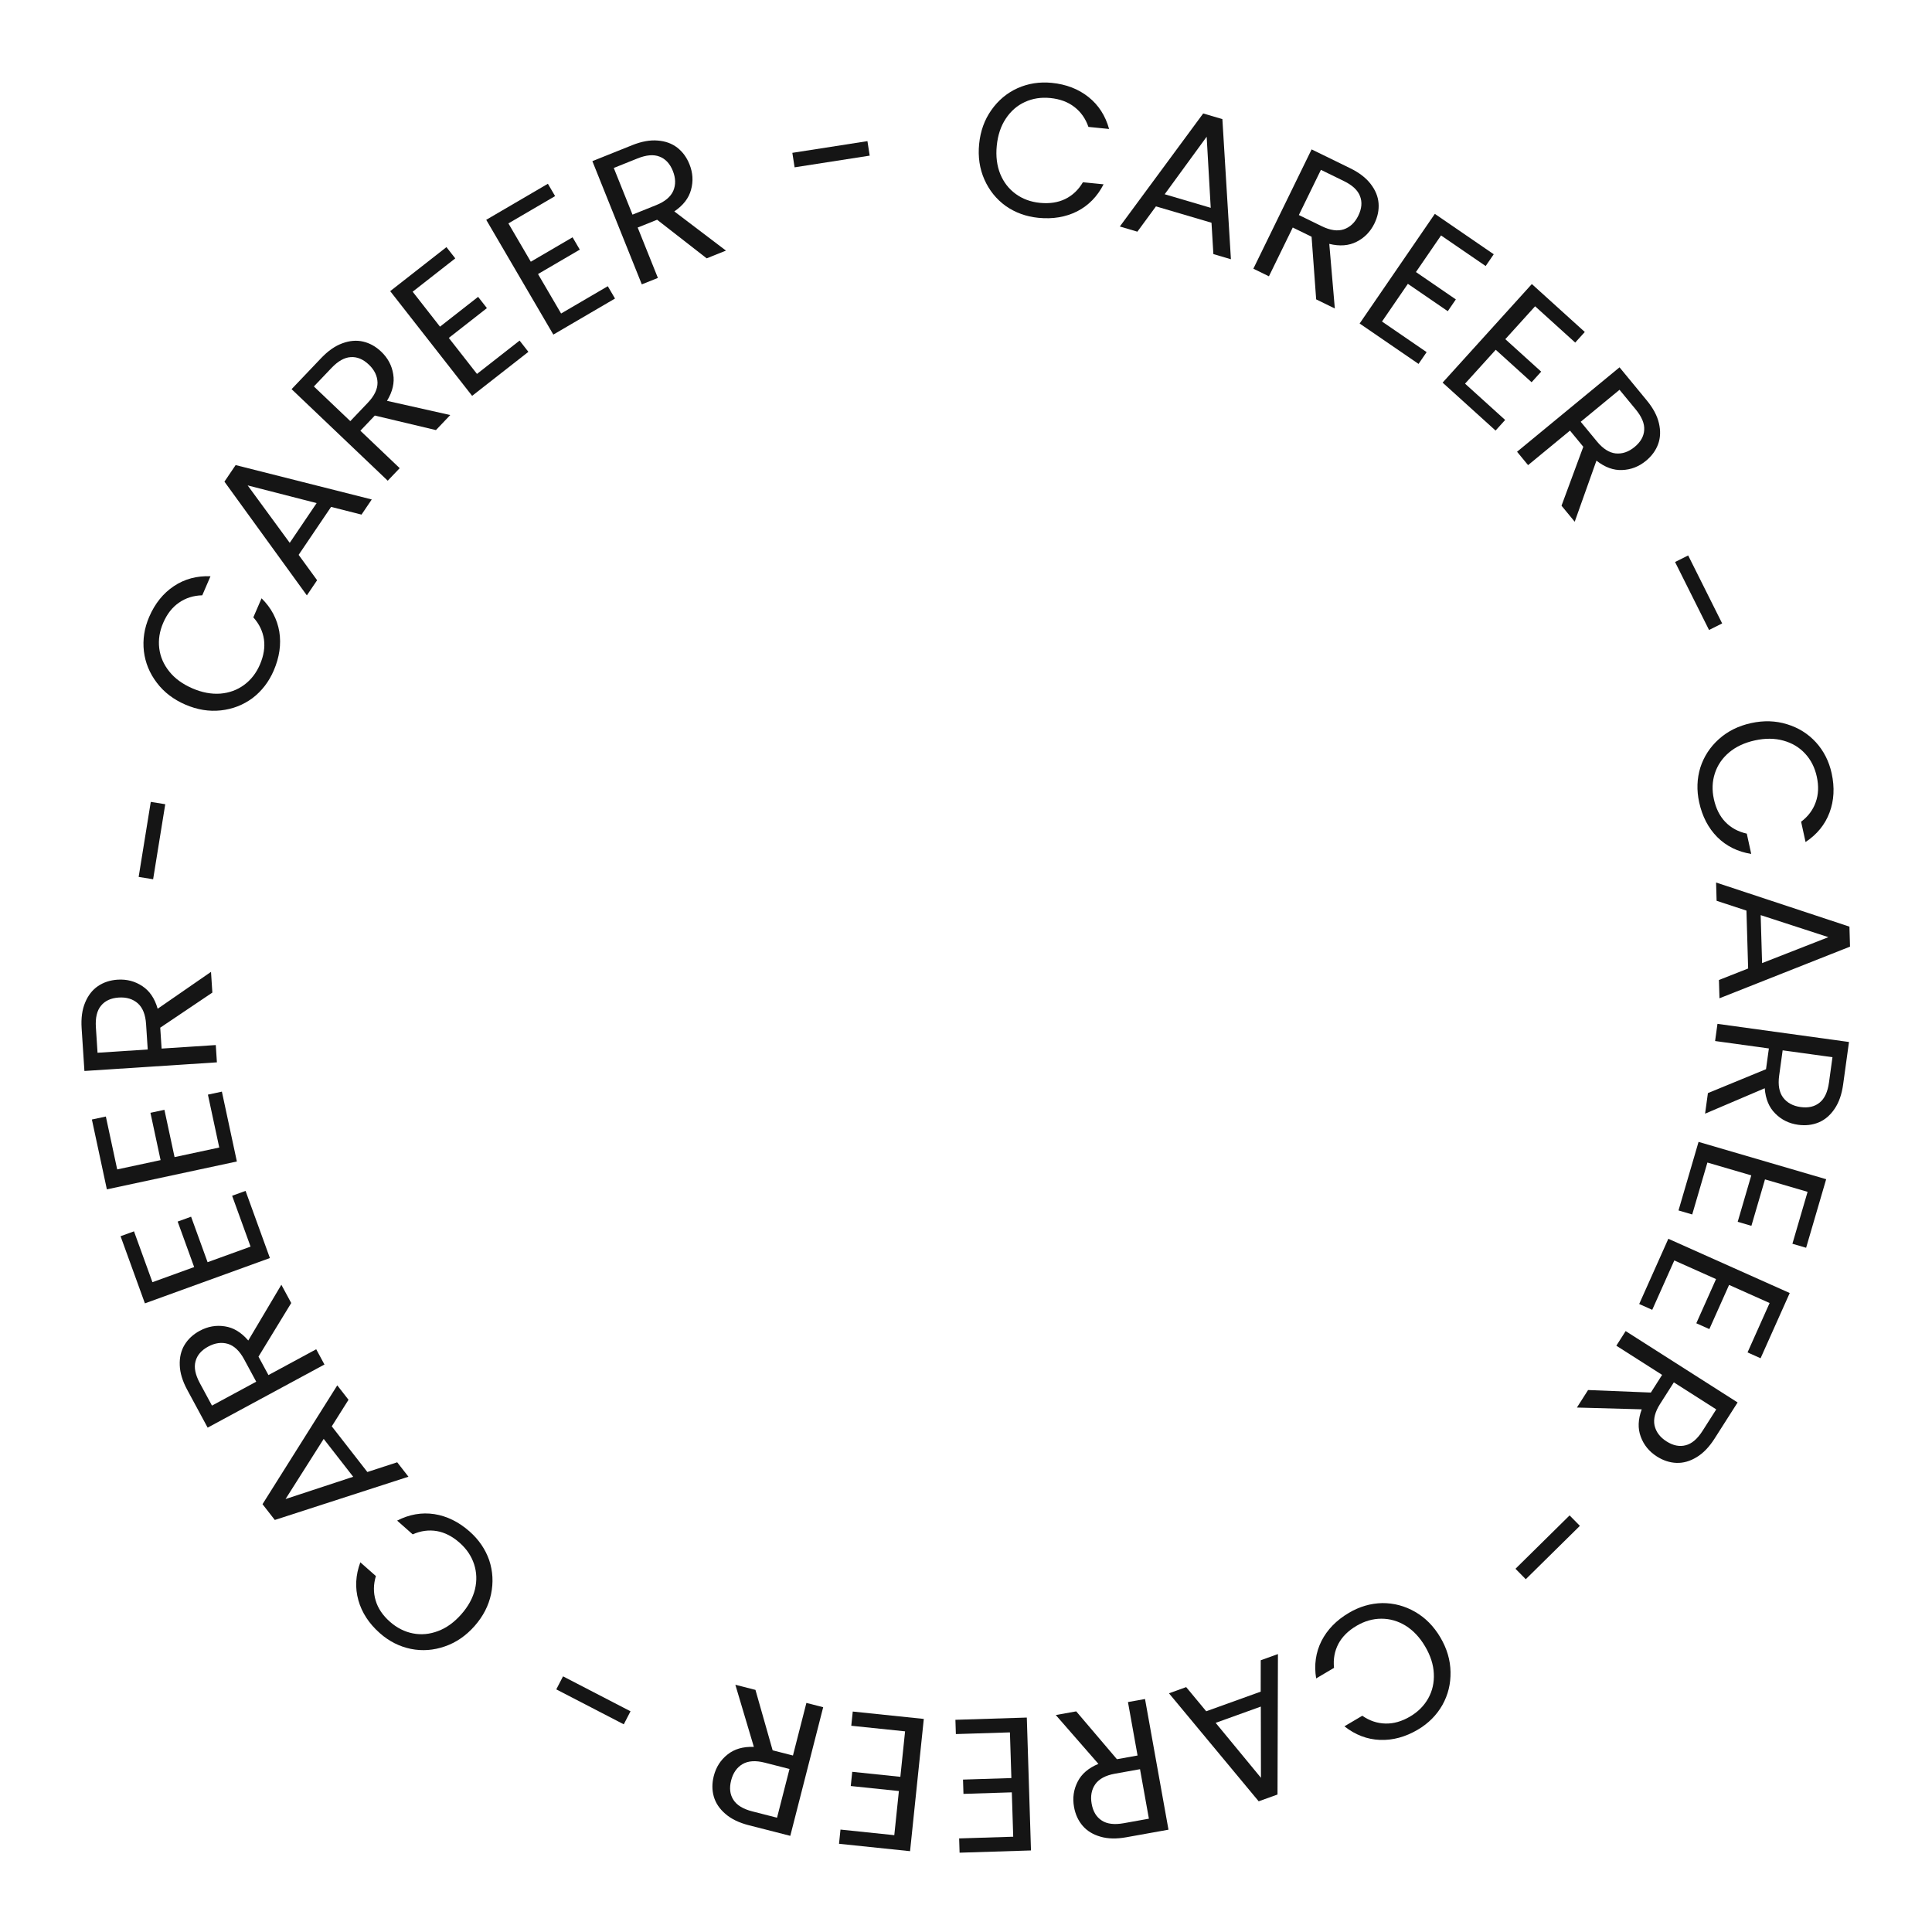<svg width="248" height="248" viewBox="0 0 248 248" fill="none" xmlns="http://www.w3.org/2000/svg">
<path d="M125.687 18.48C125.851 16.825 126.372 15.378 127.25 14.139C128.128 12.883 129.246 11.946 130.601 11.327C131.973 10.711 133.446 10.481 135.019 10.637C136.869 10.822 138.438 11.429 139.728 12.458C141.018 13.488 141.897 14.853 142.367 16.555L139.715 16.29C139.346 15.221 138.743 14.367 137.906 13.726C137.085 13.088 136.058 12.707 134.825 12.584C133.641 12.466 132.551 12.636 131.556 13.094C130.56 13.551 129.743 14.264 129.106 15.233C128.471 16.185 128.085 17.343 127.949 18.705C127.815 20.052 127.965 21.262 128.398 22.337C128.833 23.397 129.494 24.249 130.38 24.894C131.265 25.539 132.3 25.921 133.484 26.039C134.717 26.162 135.798 25.999 136.728 25.551C137.675 25.089 138.434 24.37 139.007 23.395L141.659 23.659C140.864 25.218 139.733 26.375 138.266 27.13C136.8 27.868 135.142 28.145 133.293 27.961C131.719 27.804 130.32 27.296 129.095 26.437C127.888 25.563 126.977 24.432 126.362 23.044C125.747 21.655 125.522 20.134 125.687 18.48Z" fill="#151515"/>
<path d="M155.513 28.592L148.383 26.491L145.998 29.739L143.746 29.075L154.448 14.564L156.91 15.29L158.006 33.279L155.754 32.615L155.513 28.592ZM155.414 26.677L154.893 17.55L149.504 24.935L155.414 26.677Z" fill="#151515"/>
<path d="M168.949 38.429L168.36 30.386L165.943 29.206L162.885 35.468L160.886 34.491L168.364 19.177L173.308 21.591C174.465 22.156 175.342 22.829 175.94 23.611C176.553 24.4 176.892 25.228 176.959 26.095C177.025 26.962 176.847 27.828 176.425 28.692C175.91 29.746 175.149 30.526 174.14 31.032C173.146 31.544 171.977 31.635 170.632 31.305L171.344 39.598L168.949 38.429ZM166.726 27.602L169.671 29.04C170.754 29.569 171.696 29.702 172.496 29.439C173.302 29.162 173.924 28.577 174.36 27.683C174.804 26.775 174.876 25.94 174.577 25.177C174.293 24.421 173.602 23.775 172.503 23.239L169.559 21.801L166.726 27.602Z" fill="#151515"/>
<path d="M184.979 30.223L181.757 34.921L186.879 38.434L185.842 39.946L180.72 36.434L177.401 41.273L183.128 45.201L182.091 46.713L174.529 41.527L184.181 27.452L191.743 32.638L190.706 34.15L184.979 30.223Z" fill="#151515"/>
<path d="M197.053 39.315L193.229 43.538L197.834 47.706L196.603 49.066L191.999 44.898L188.06 49.248L193.208 53.908L191.977 55.268L185.18 49.114L196.634 36.462L203.432 42.615L202.201 43.975L197.053 39.315Z" fill="#151515"/>
<path d="M200.443 64.914L203.24 57.35L201.53 55.274L196.151 59.706L194.737 57.988L207.89 47.151L211.388 51.398C212.207 52.391 212.727 53.368 212.947 54.327C213.177 55.299 213.143 56.193 212.844 57.01C212.545 57.826 212.025 58.54 211.282 59.152C210.376 59.898 209.36 60.292 208.233 60.334C207.116 60.388 206.014 59.986 204.927 59.129L202.137 66.971L200.443 64.914ZM202.907 54.139L204.991 56.668C205.758 57.599 206.56 58.111 207.396 58.203C208.245 58.285 209.053 58.01 209.821 57.378C210.601 56.735 211.013 56.005 211.057 55.187C211.112 54.382 210.75 53.507 209.973 52.563L207.89 50.035L202.907 54.139Z" fill="#151515"/>
<path d="M221.064 80.027L219.38 80.868L215.018 72.142L216.702 71.3L221.064 80.027Z" fill="#151515"/>
<path d="M224.773 92.821C226.397 92.465 227.934 92.513 229.384 92.963C230.85 93.409 232.087 94.181 233.095 95.279C234.107 96.393 234.781 97.722 235.119 99.266C235.517 101.082 235.426 102.762 234.846 104.307C234.267 105.853 233.241 107.112 231.769 108.085L231.199 105.481C232.101 104.8 232.727 103.962 233.076 102.968C233.429 101.989 233.474 100.895 233.209 99.685C232.954 98.522 232.455 97.538 231.711 96.734C230.968 95.928 230.037 95.373 228.919 95.067C227.816 94.758 226.596 94.749 225.259 95.042C223.937 95.332 222.832 95.849 221.944 96.594C221.072 97.336 220.466 98.227 220.127 99.269C219.788 100.312 219.745 101.414 220 102.576C220.265 103.787 220.754 104.764 221.468 105.509C222.201 106.266 223.12 106.766 224.224 107.008L224.794 109.612C223.066 109.339 221.615 108.622 220.443 107.46C219.287 106.295 218.51 104.805 218.113 102.989C217.775 101.445 217.824 99.957 218.262 98.526C218.719 97.108 219.512 95.891 220.642 94.877C221.771 93.862 223.148 93.177 224.773 92.821Z" fill="#151515"/>
<path d="M224.399 124.318L224.181 116.888L220.352 115.63L220.284 113.284L237.402 118.947L237.477 121.513L220.719 128.144L220.65 125.798L224.399 124.318ZM226.189 123.629L234.702 120.298L226.008 117.47L226.189 123.629Z" fill="#151515"/>
<path d="M219.235 140.316L226.693 137.247L227.061 134.583L220.157 133.631L220.461 131.426L237.344 133.754L236.593 139.204C236.417 140.48 236.051 141.524 235.494 142.336C234.936 143.164 234.255 143.745 233.452 144.078C232.649 144.412 231.772 144.513 230.819 144.382C229.656 144.221 228.677 143.741 227.883 142.94C227.086 142.155 226.635 141.073 226.529 139.693L218.871 142.956L219.235 140.316ZM228.829 134.826L228.381 138.072C228.217 139.267 228.384 140.203 228.883 140.881C229.398 141.561 230.148 141.969 231.133 142.105C232.134 142.243 232.95 142.051 233.582 141.529C234.211 141.023 234.609 140.165 234.776 138.954L235.224 135.708L228.829 134.826Z" fill="#151515"/>
<path d="M232.03 152.99L226.562 151.391L224.818 157.352L223.058 156.837L224.802 150.876L219.169 149.229L217.22 155.894L215.46 155.379L218.033 146.578L234.415 151.369L231.841 160.169L230.081 159.655L232.03 152.99Z" fill="#151515"/>
<path d="M227.155 167.262L221.953 164.938L219.42 170.608L217.745 169.86L220.279 164.19L214.921 161.796L212.088 168.136L210.414 167.388L214.155 159.016L229.737 165.979L225.996 174.351L224.322 173.602L227.155 167.262Z" fill="#151515"/>
<path d="M203.852 178.43L211.911 178.754L213.356 176.486L207.48 172.74L208.676 170.864L223.047 180.025L220.09 184.664C219.398 185.75 218.629 186.546 217.785 187.051C216.932 187.571 216.071 187.815 215.202 187.783C214.333 187.751 213.493 187.476 212.682 186.959C211.693 186.328 211.004 185.483 210.616 184.424C210.219 183.378 210.261 182.206 210.74 180.908L202.42 180.678L203.852 178.43ZM214.862 177.445L213.1 180.208C212.452 181.225 212.213 182.146 212.383 182.97C212.568 183.803 213.079 184.486 213.918 185.021C214.77 185.564 215.592 185.731 216.383 185.52C217.166 185.323 217.886 184.709 218.543 183.678L220.305 180.915L214.862 177.445Z" fill="#151515"/>
<path d="M195.855 202.715L194.533 201.375L201.48 194.524L202.802 195.865L195.855 202.715Z" fill="#151515"/>
<path d="M184.889 210.182C185.735 211.614 186.17 213.089 186.196 214.607C186.229 216.14 185.882 217.556 185.155 218.856C184.413 220.165 183.361 221.221 182 222.025C180.399 222.97 178.775 223.408 177.126 223.341C175.477 223.273 173.96 222.692 172.576 221.597L174.871 220.242C175.8 220.886 176.791 221.219 177.845 221.241C178.885 221.27 179.938 220.97 181.005 220.341C182.03 219.736 182.808 218.954 183.341 217.996C183.873 217.038 184.11 215.98 184.051 214.823C184.001 213.679 183.627 212.517 182.931 211.338C182.243 210.173 181.407 209.285 180.421 208.674C179.444 208.077 178.408 207.781 177.312 207.784C176.216 207.787 175.156 208.092 174.131 208.697C173.064 209.326 172.288 210.097 171.804 211.007C171.314 211.94 171.126 212.969 171.241 214.094L168.946 215.449C168.665 213.722 168.893 212.12 169.63 210.644C170.376 209.181 171.549 207.978 173.149 207.033C174.511 206.229 175.939 205.812 177.435 205.78C178.925 205.772 180.329 206.145 181.646 206.901C182.963 207.657 184.044 208.75 184.889 210.182Z" fill="#151515"/>
<path d="M154.836 219.666L161.829 217.148L161.834 213.118L164.042 212.323L163.986 230.353L161.57 231.223L150.055 217.36L152.263 216.564L154.836 219.666ZM156.047 221.153L161.862 228.207L161.844 219.065L156.047 221.153Z" fill="#151515"/>
<path d="M138.148 219.678L143.375 225.82L146.022 225.344L144.79 218.485L146.98 218.092L149.992 234.867L144.577 235.839C143.31 236.066 142.204 236.041 141.26 235.764C140.299 235.489 139.537 235.021 138.971 234.361C138.405 233.701 138.037 232.897 137.867 231.951C137.66 230.796 137.814 229.716 138.329 228.713C138.829 227.712 139.718 226.948 140.998 226.42L135.525 220.149L138.148 219.678ZM146.337 227.101L143.112 227.68C141.925 227.893 141.087 228.342 140.597 229.026C140.11 229.726 139.954 230.566 140.13 231.545C140.308 232.539 140.743 233.256 141.435 233.695C142.11 234.137 143.05 234.25 144.253 234.034L147.478 233.455L146.337 227.101Z" fill="#151515"/>
<path d="M130.061 235.769L129.882 230.074L123.674 230.269L123.616 228.436L129.824 228.241L129.639 222.376L122.699 222.594L122.641 220.761L131.806 220.473L132.342 237.532L123.177 237.82L123.12 235.987L130.061 235.769Z" fill="#151515"/>
<path d="M114.796 235.571L115.385 229.904L109.207 229.262L109.397 227.438L115.574 228.08L116.18 222.243L109.273 221.526L109.463 219.701L118.583 220.649L116.82 237.625L107.7 236.677L107.889 234.853L114.796 235.571Z" fill="#151515"/>
<path d="M96.974 216.922L99.18 224.679L101.786 225.345L103.513 218.594L105.668 219.145L101.445 235.657L96.115 234.294C94.868 233.974 93.872 233.493 93.128 232.848C92.369 232.2 91.869 231.458 91.628 230.622C91.388 229.786 91.386 228.903 91.625 227.971C91.915 226.834 92.504 225.916 93.389 225.217C94.259 224.514 95.385 224.188 96.769 224.239L94.392 216.262L96.974 216.922ZM101.344 227.075L98.169 226.263C97.001 225.964 96.051 226.024 95.322 226.443C94.588 226.878 94.098 227.577 93.852 228.541C93.601 229.52 93.699 230.353 94.146 231.039C94.578 231.721 95.385 232.214 96.57 232.517L99.744 233.329L101.344 227.075Z" fill="#151515"/>
<path d="M71.407 216.855L72.273 215.183L80.936 219.669L80.071 221.341L71.407 216.855Z" fill="#151515"/>
<path d="M60.915 208.728C59.814 209.974 58.546 210.844 57.11 211.338C55.663 211.844 54.209 211.951 52.747 211.661C51.273 211.36 49.944 210.687 48.759 209.64C47.365 208.41 46.446 207.001 46.001 205.411C45.556 203.822 45.64 202.2 46.253 200.545L48.251 202.309C47.925 203.392 47.915 204.438 48.221 205.447C48.514 206.445 49.124 207.354 50.053 208.174C50.945 208.961 51.929 209.46 53.005 209.67C54.08 209.881 55.16 209.779 56.242 209.365C57.315 208.964 58.304 208.249 59.21 207.223C60.105 206.209 60.691 205.139 60.968 204.013C61.233 202.899 61.195 201.822 60.853 200.78C60.511 199.739 59.895 198.825 59.002 198.037C58.074 197.217 57.101 196.718 56.086 196.538C55.047 196.36 54.01 196.5 52.976 196.957L50.978 195.193C52.534 194.392 54.127 194.114 55.759 194.359C57.381 194.616 58.888 195.359 60.281 196.589C61.466 197.636 62.305 198.865 62.797 200.278C63.266 201.693 63.345 203.143 63.033 204.629C62.721 206.115 62.015 207.482 60.915 208.728Z" fill="#151515"/>
<path d="M42.588 183.09L47.156 188.954L50.987 187.705L52.43 189.557L35.275 195.109L33.697 193.084L43.294 177.829L44.736 179.681L42.588 183.09ZM41.551 184.703L36.654 192.423L45.338 189.565L41.551 184.703Z" fill="#151515"/>
<path d="M37.383 167.261L33.181 174.145L34.46 176.511L40.591 173.198L41.649 175.156L26.655 183.258L24.04 178.417C23.427 177.284 23.106 176.226 23.074 175.242C23.035 174.244 23.241 173.374 23.692 172.63C24.142 171.886 24.79 171.286 25.637 170.829C26.669 170.271 27.742 170.08 28.857 170.256C29.963 170.418 30.967 171.024 31.869 172.075L36.116 164.916L37.383 167.261ZM32.89 177.36L31.332 174.477C30.759 173.416 30.07 172.759 29.267 172.508C28.45 172.264 27.604 172.378 26.729 172.851C25.84 173.331 25.295 173.968 25.094 174.763C24.885 175.542 25.072 176.47 25.653 177.546L27.21 180.428L32.89 177.36Z" fill="#151515"/>
<path d="M19.567 164.588L24.923 162.646L22.806 156.807L24.53 156.182L26.647 162.021L32.164 160.021L29.797 153.493L31.521 152.868L34.646 161.488L18.601 167.305L15.476 158.685L17.2 158.06L19.567 164.588Z" fill="#151515"/>
<path d="M15.044 150.112L20.614 148.917L19.312 142.844L21.105 142.46L22.408 148.532L28.145 147.302L26.689 140.512L28.482 140.127L30.405 149.093L13.718 152.672L11.795 143.706L13.588 143.322L15.044 150.112Z" fill="#151515"/>
<path d="M27.259 127.413L20.569 131.916L20.744 134.6L27.698 134.147L27.843 136.367L10.836 137.476L10.478 131.986C10.395 130.701 10.544 129.605 10.926 128.698C11.306 127.775 11.857 127.069 12.576 126.581C13.296 126.093 14.136 125.818 15.095 125.755C16.267 125.679 17.322 125.953 18.261 126.578C19.199 127.187 19.858 128.156 20.239 129.487L27.086 124.753L27.259 127.413ZM18.963 134.716L18.75 131.447C18.671 130.243 18.32 129.359 17.695 128.796C17.054 128.233 16.237 127.984 15.245 128.049C14.236 128.115 13.475 128.466 12.961 129.104C12.447 129.726 12.229 130.647 12.308 131.867L12.521 135.136L18.963 134.716Z" fill="#151515"/>
<path d="M19.354 102.934L21.213 103.234L19.656 112.865L17.798 112.565L19.354 102.934Z" fill="#151515"/>
<path d="M23.794 90.448C22.268 89.789 21.047 88.854 20.132 87.642C19.202 86.424 18.648 85.075 18.47 83.596C18.299 82.101 18.526 80.628 19.153 79.176C19.89 77.47 20.944 76.159 22.316 75.242C23.689 74.325 25.256 73.901 27.02 73.97L25.964 76.417C24.833 76.444 23.836 76.759 22.972 77.363C22.114 77.951 21.44 78.814 20.949 79.952C20.477 81.044 20.308 82.134 20.442 83.222C20.577 84.31 21.009 85.304 21.738 86.205C22.453 87.099 23.439 87.818 24.696 88.361C25.938 88.897 27.137 89.121 28.293 89.035C29.434 88.941 30.447 88.571 31.33 87.922C32.214 87.274 32.891 86.403 33.363 85.311C33.854 84.174 34.027 83.094 33.882 82.073C33.729 81.03 33.274 80.088 32.519 79.247L33.575 76.8C34.82 78.03 35.579 79.459 35.853 81.086C36.112 82.707 35.873 84.371 35.136 86.077C34.51 87.528 33.601 88.707 32.411 89.614C31.212 90.499 29.858 91.024 28.349 91.189C26.839 91.354 25.321 91.107 23.794 90.448Z" fill="#151515"/>
<path d="M42.5 65.067L38.334 71.224L40.706 74.481L39.39 76.426L28.809 61.826L30.248 59.7L47.721 64.113L46.406 66.057L42.5 65.067ZM40.645 64.58L31.79 62.308L37.192 69.683L40.645 64.58Z" fill="#151515"/>
<path d="M55.959 55.208L48.114 53.342L46.259 55.289L51.306 60.095L49.771 61.706L37.429 49.954L41.223 45.97C42.111 45.037 43.018 44.404 43.943 44.07C44.88 43.724 45.772 43.65 46.619 43.849C47.465 44.047 48.237 44.478 48.933 45.141C49.783 45.95 50.297 46.912 50.474 48.026C50.662 49.128 50.396 50.271 49.676 51.453L57.797 53.277L55.959 55.208ZM44.966 54.059L47.226 51.686C48.057 50.812 48.469 49.955 48.46 49.113C48.439 48.261 48.068 47.491 47.348 46.806C46.616 46.109 45.842 45.788 45.025 45.842C44.218 45.885 43.394 46.349 42.551 47.234L40.291 49.607L44.966 54.059Z" fill="#151515"/>
<path d="M52.97 37.445L56.481 41.932L61.372 38.105L62.502 39.55L57.611 43.377L61.227 47.998L66.696 43.719L67.826 45.164L60.604 50.814L50.088 37.372L57.309 31.722L58.44 33.166L52.97 37.445Z" fill="#151515"/>
<path d="M65.261 28.677L68.137 33.595L73.498 30.46L74.424 32.043L69.062 35.178L72.025 40.244L78.019 36.739L78.945 38.322L71.029 42.95L62.414 28.217L70.329 23.589L71.255 25.172L65.261 28.677Z" fill="#151515"/>
<path d="M90.713 33.162L84.351 28.206L81.855 29.207L84.45 35.675L82.385 36.503L76.039 20.686L81.145 18.638C82.34 18.158 83.428 17.959 84.409 18.04C85.405 18.114 86.247 18.418 86.934 18.95C87.622 19.482 88.145 20.194 88.503 21.087C88.94 22.176 89.008 23.264 88.706 24.351C88.42 25.432 87.703 26.36 86.557 27.137L93.187 32.17L90.713 33.162ZM81.191 27.551L84.231 26.331C85.351 25.882 86.081 25.272 86.423 24.503C86.758 23.719 86.74 22.865 86.37 21.942C85.994 21.004 85.422 20.39 84.656 20.101C83.905 19.805 82.963 19.884 81.828 20.34L78.787 21.56L81.191 27.551Z" fill="#151515"/>
<path d="M111.348 18.117L111.638 19.978L101.998 21.479L101.709 19.619L111.348 18.117Z" fill="#151515"/>
</svg>
